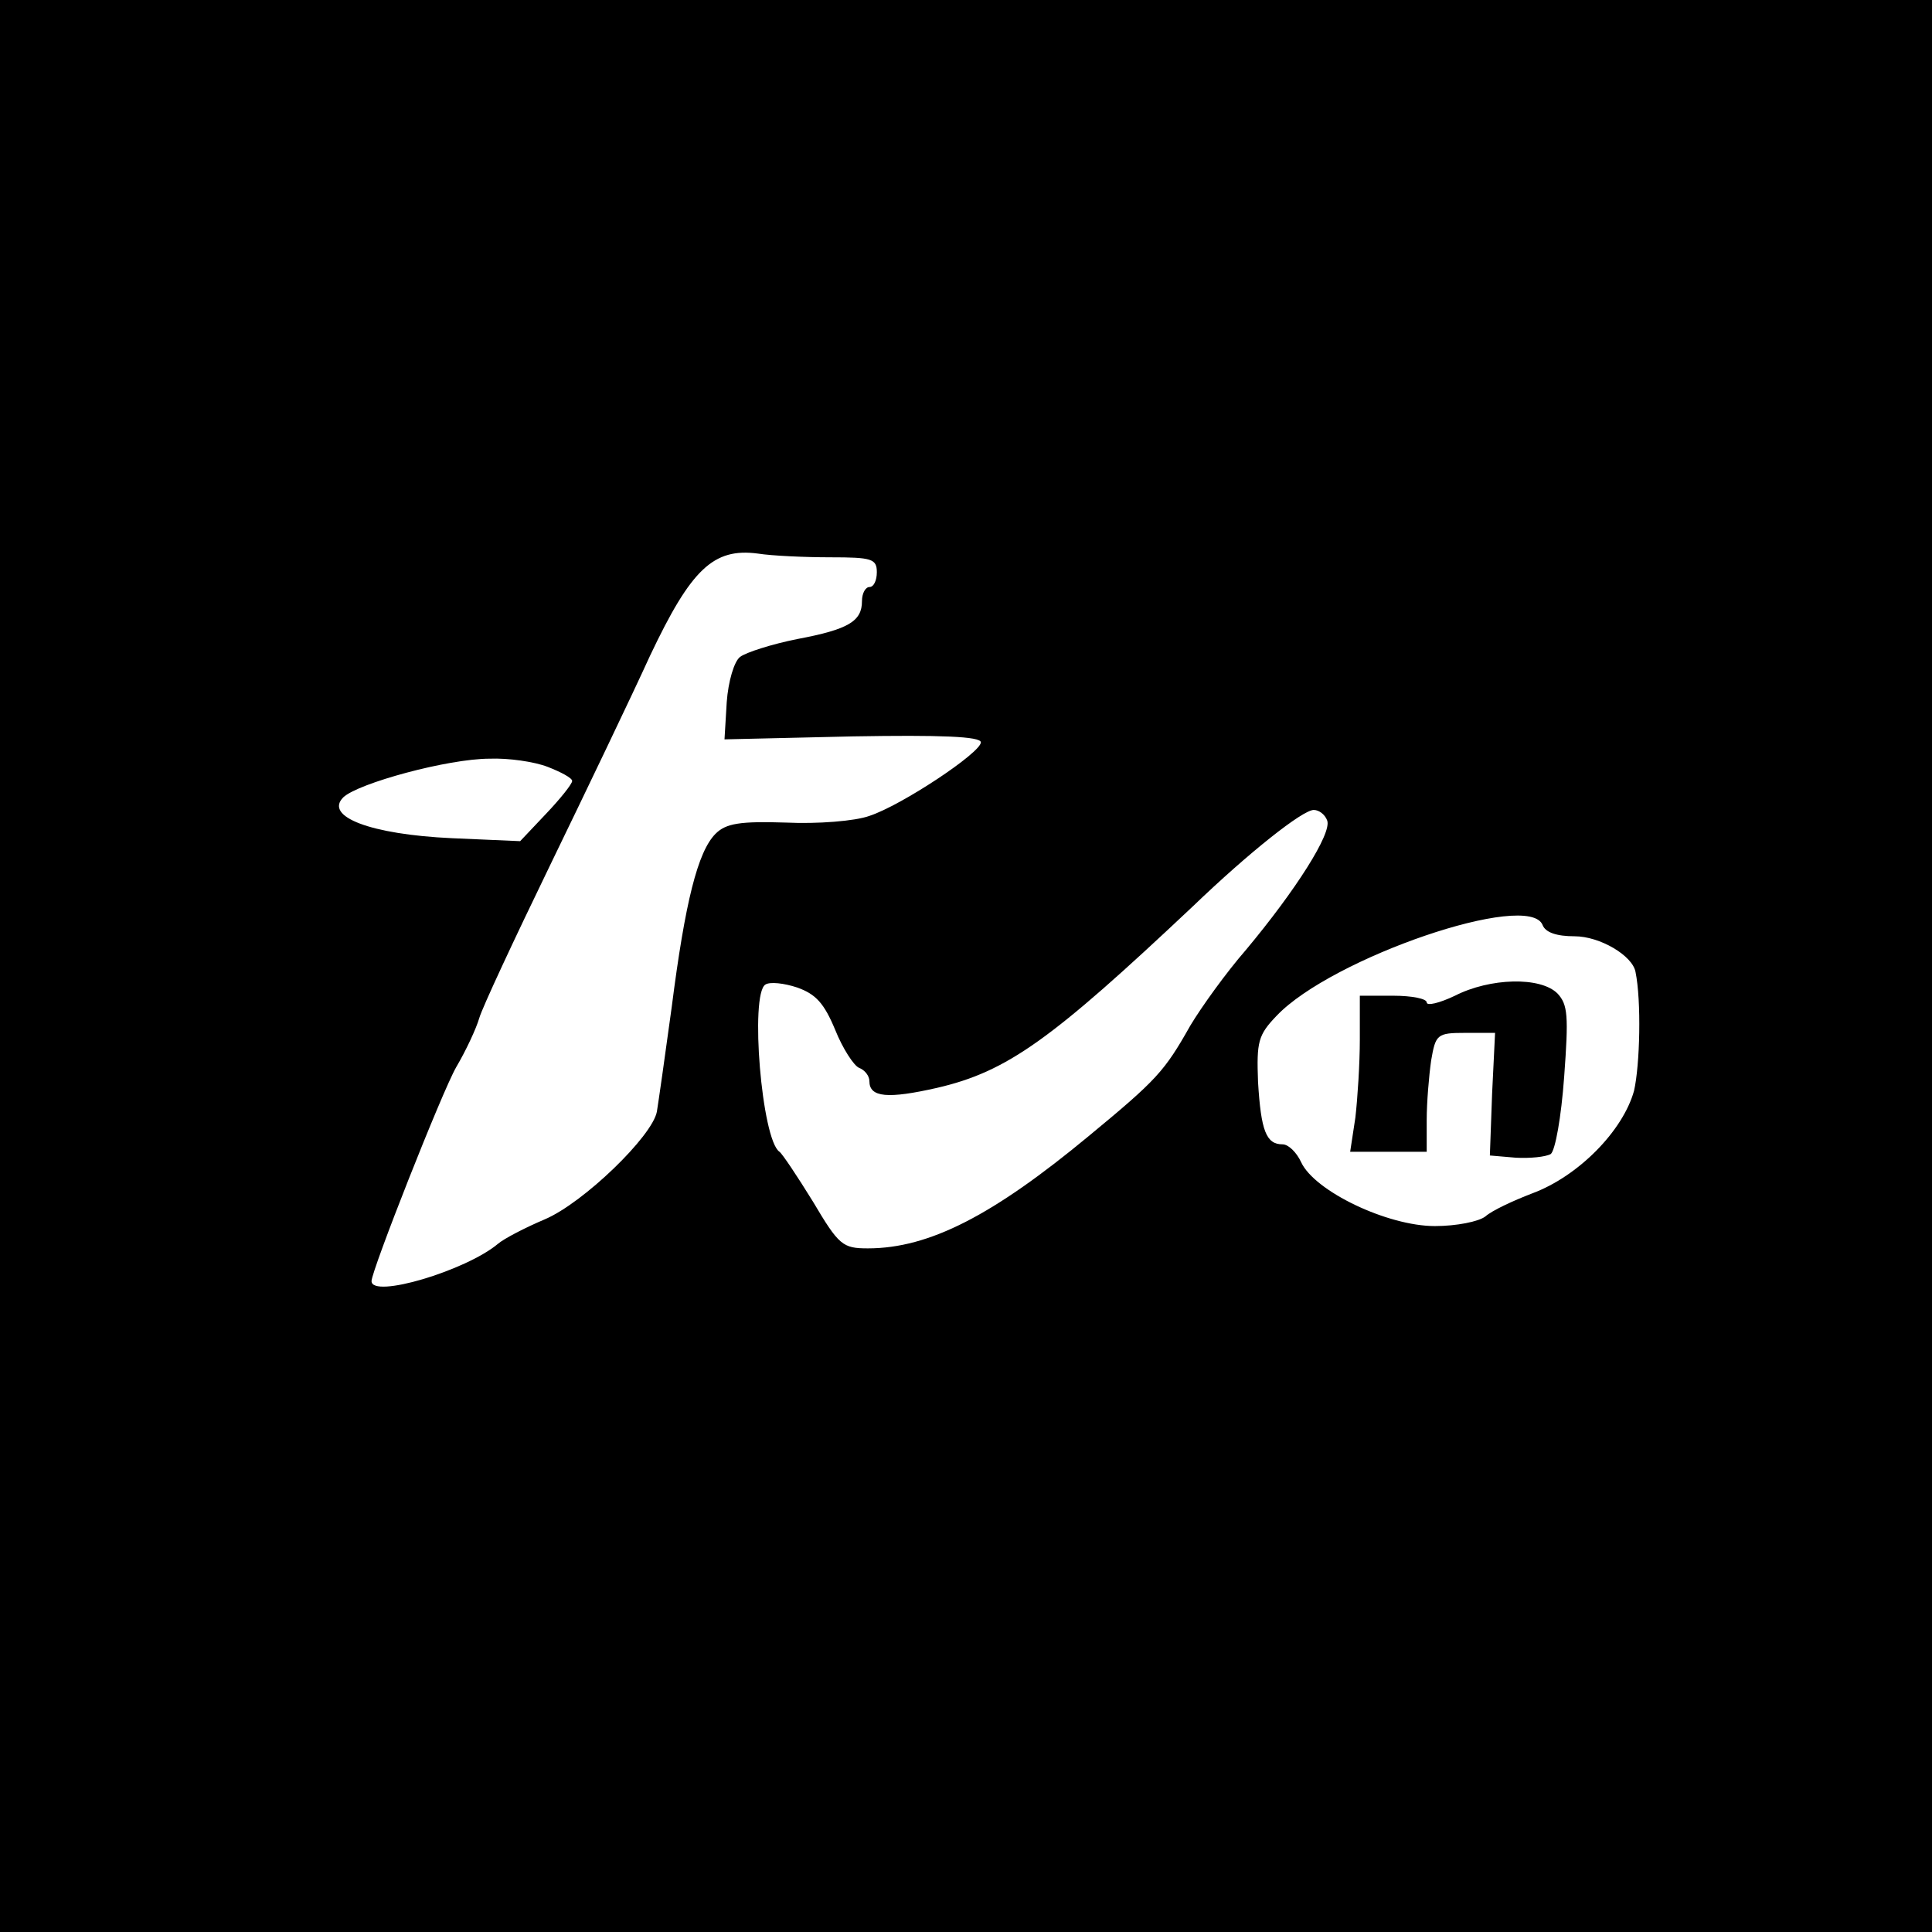 <?xml version="1.0" standalone="no"?>
<!DOCTYPE svg PUBLIC "-//W3C//DTD SVG 20010904//EN"
 "http://www.w3.org/TR/2001/REC-SVG-20010904/DTD/svg10.dtd">
<svg version="1.0" xmlns="http://www.w3.org/2000/svg"
 width="260pt" height="260pt" viewBox="0 0 260 260"
 preserveAspectRatio="xMidYMid meet">
<g transform="translate(0,260) scale(0.1,-0.1)"
fill="#000000" stroke="none">
<path d="M0 1300 l0 -1300 1300 0 1300 0 0 1300 0 1300 -1300 0 -1300 0 0
-1300z m1118 550 c55 0 62 -2 62 -20 0 -11 -4 -20 -10 -20 -5 0 -10 -8 -10
-19 0 -27 -18 -38 -87 -51 -35 -7 -69 -18 -77 -24 -8 -6 -16 -33 -18 -61 l-3
-50 173 4 c117 2 172 0 172 -8 0 -14 -107 -85 -150 -99 -19 -7 -70 -11 -112
-9 -62 2 -81 -1 -95 -15 -24 -24 -41 -92 -59 -233 -9 -66 -18 -129 -20 -141
-6 -33 -99 -123 -151 -145 -26 -11 -55 -26 -63 -33 -43 -36 -170 -74 -170 -50
0 14 95 255 114 288 13 22 27 52 31 66 4 14 47 106 95 205 48 99 109 226 135
283 55 116 85 145 145 137 19 -3 63 -5 98 -5z m-381 -282 c18 -7 33 -15 33
-19 0 -4 -16 -24 -35 -44 l-35 -37 -92 4 c-109 5 -172 29 -146 55 20 19 141
52 197 52 25 1 60 -4 78 -11z m1049 -72 c7 -17 -43 -95 -109 -174 -27 -31 -60
-77 -75 -102 -35 -62 -45 -73 -137 -149 -128 -106 -214 -151 -297 -151 -34 0
-39 4 -74 63 -21 34 -41 64 -45 67 -24 16 -40 212 -19 225 6 4 25 2 43 -4 25
-9 36 -21 51 -57 10 -25 25 -48 32 -51 8 -3 14 -11 14 -18 0 -22 25 -24 91 -9
95 22 154 65 344 244 76 73 148 130 163 130 7 0 15 -6 18 -14z m290 -141 c4
-10 19 -15 43 -15 34 0 78 -26 82 -48 8 -39 6 -125 -2 -160 -15 -54 -75 -115
-137 -138 -26 -10 -54 -23 -63 -31 -9 -7 -39 -13 -68 -13 -64 0 -162 47 -180
86 -6 13 -17 24 -25 24 -22 0 -29 18 -33 84 -2 54 0 63 25 89 74 78 340 169
358 122z"/>
<path d="M1958 1260 c-21 -10 -38 -14 -38 -9 0 5 -20 9 -45 9 l-45 0 0 -59 c0
-32 -3 -79 -6 -105 l-7 -46 52 0 51 0 0 43 c0 23 3 59 6 80 6 35 8 37 46 37
l40 0 -4 -82 -3 -83 35 -3 c19 -1 40 1 47 5 6 5 14 49 18 104 6 82 5 97 -9
112 -23 23 -91 21 -138 -3z"/>
</g>
</svg>
